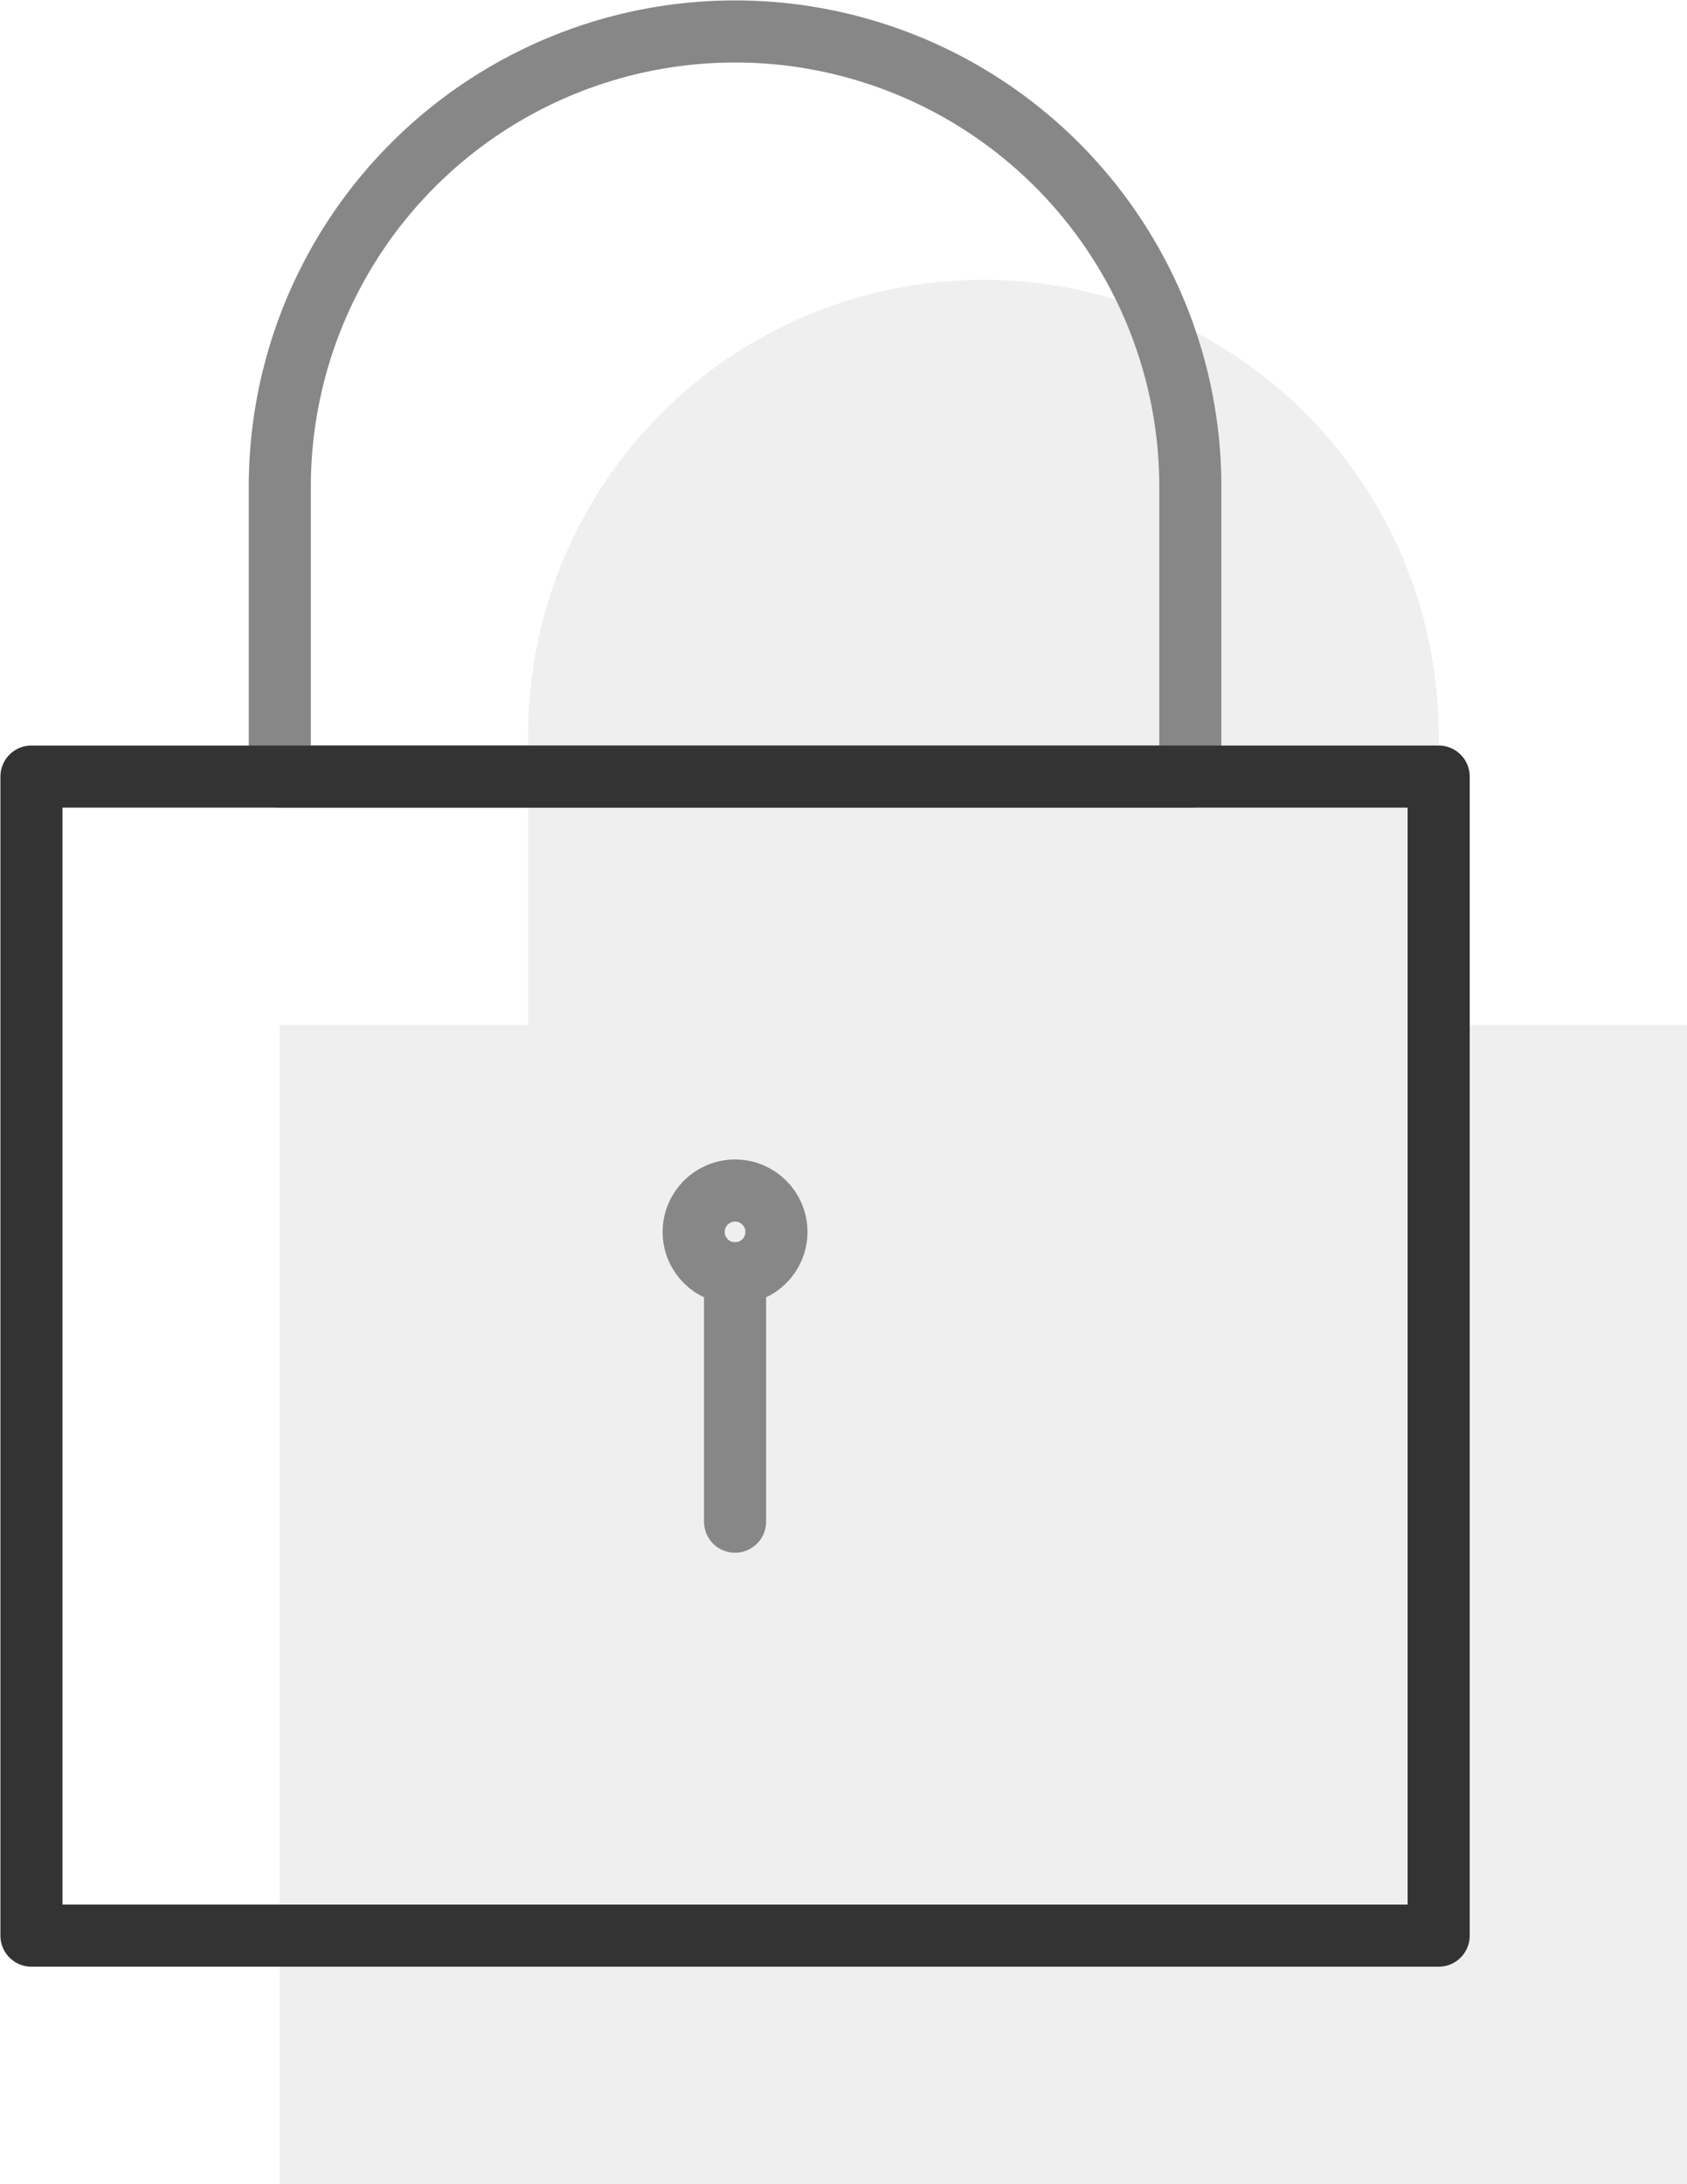 <svg xmlns="http://www.w3.org/2000/svg" viewBox="0 0 20.38 26.38"><defs><style>.cls-1{fill:#b2b2b2;opacity:0.2;}.cls-2,.cls-3,.cls-4{fill:none;stroke-linejoin:round;stroke-width:0.75px;}.cls-2,.cls-3{stroke:#878787;}.cls-3{stroke-linecap:round;}.cls-4{stroke:#333;}</style></defs><title>schloss_1</title><g id="Ebene_2" data-name="Ebene 2"><g id="Ebene_1-2" data-name="Ebene 1"><path class="cls-1" d="M17.38,12.38V8.88a5.5,5.5,0,1,0-11,0v3.5h-3v14h17v-14Z"/><path class="cls-2" d="M3.38,5.88a5.5,5.5,0,0,1,11,0v3.5h-11Z"/><circle class="cls-2" cx="8.88" cy="14.88" r="0.5"/><line class="cls-3" x1="8.88" y1="15.38" x2="8.88" y2="18.38"/><rect class="cls-4" x="0.38" y="9.38" width="17" height="14"/></g></g></svg>